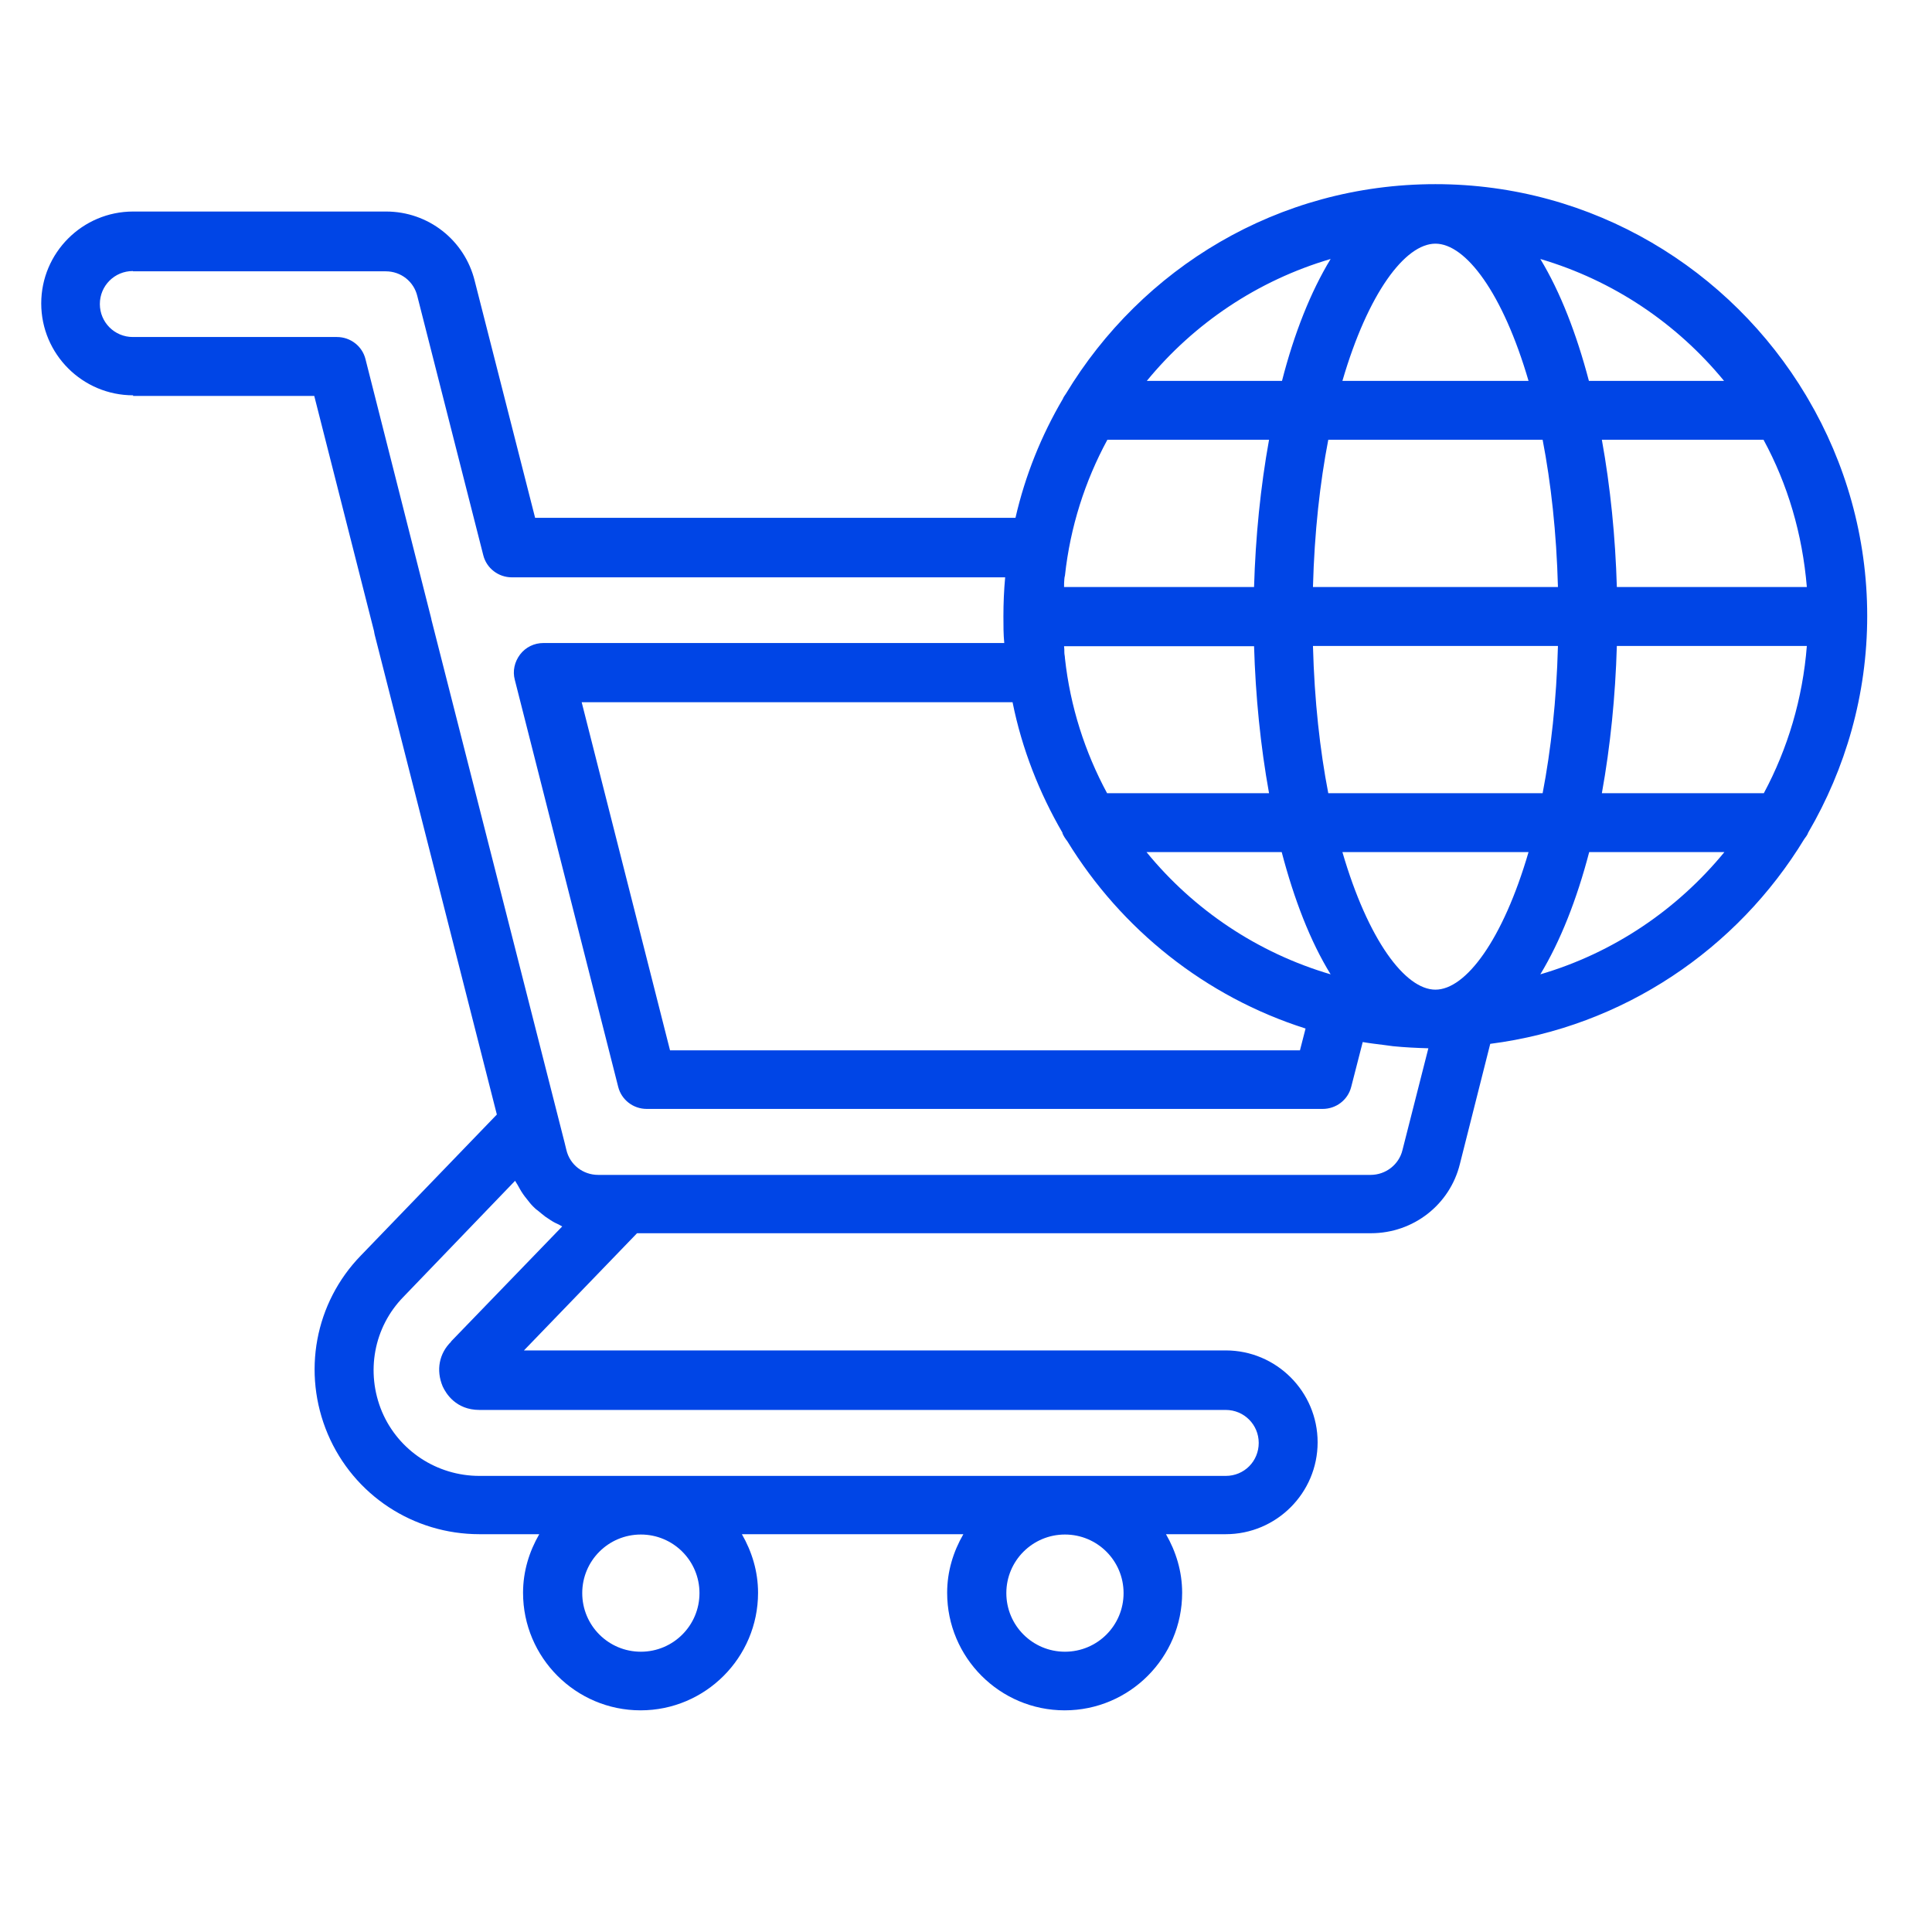 <svg width="41" height="41" viewBox="0 0 41 41" fill="none" xmlns="http://www.w3.org/2000/svg">
<g clip-path="url(#clip0_272_1347)">
<path d="M2.825 8.402H6.669L7.938 13.396C7.938 13.396 7.944 13.44 7.95 13.464L10.544 23.652L7.662 26.64C6.681 27.646 6.406 29.133 6.956 30.433C7.506 31.727 8.769 32.558 10.175 32.558H11.444C11.231 32.927 11.1 33.346 11.1 33.802C11.1 35.177 12.219 36.296 13.594 36.296C14.969 36.296 16.087 35.177 16.087 33.802C16.087 33.346 15.956 32.927 15.744 32.558H20.444C20.231 32.927 20.1 33.346 20.1 33.802C20.1 35.177 21.219 36.296 22.594 36.296C23.969 36.296 25.087 35.177 25.087 33.802C25.087 33.346 24.956 32.927 24.744 32.558H26.012C27.087 32.558 27.962 31.683 27.962 30.608C27.962 29.533 27.087 28.658 26.012 28.658H11.119L13.519 26.171H29.094C29.994 26.171 30.769 25.564 30.981 24.702L31.625 22.152C34.45 21.79 36.869 20.14 38.288 17.808C38.319 17.765 38.356 17.721 38.375 17.665C39.163 16.314 39.625 14.746 39.625 13.071C39.625 11.396 39.163 9.814 38.369 8.464C38.356 8.439 38.337 8.414 38.325 8.389C36.725 5.714 33.806 3.908 30.462 3.908C27.119 3.908 24.225 5.696 22.619 8.358C22.594 8.396 22.569 8.427 22.556 8.464C22.1 9.239 21.756 10.089 21.55 10.989H11.356L10.075 5.964C9.863 5.096 9.088 4.489 8.194 4.489H2.825C1.75 4.489 0.875 5.364 0.875 6.439C0.875 7.514 1.75 8.389 2.825 8.389V8.402ZM14.844 33.808C14.844 34.496 14.287 35.052 13.6 35.052C12.912 35.052 12.356 34.496 12.356 33.808C12.356 33.121 12.912 32.565 13.6 32.565C14.287 32.565 14.844 33.121 14.844 33.808ZM23.844 33.808C23.844 34.496 23.288 35.052 22.6 35.052C21.913 35.052 21.356 34.496 21.356 33.808C21.356 33.121 21.913 32.565 22.6 32.565C23.288 32.565 23.844 33.121 23.844 33.808ZM9.575 28.471C9.319 28.721 9.25 29.077 9.394 29.421C9.463 29.571 9.675 29.921 10.175 29.921H26.012C26.4 29.921 26.712 30.233 26.712 30.621C26.712 31.008 26.406 31.321 26.012 31.321H10.175C9.269 31.321 8.456 30.783 8.106 29.958C7.756 29.121 7.931 28.165 8.562 27.521L10.931 25.058C10.931 25.058 10.963 25.114 10.981 25.14C11.019 25.208 11.056 25.277 11.1 25.34C11.125 25.377 11.15 25.408 11.175 25.439C11.219 25.496 11.262 25.552 11.312 25.602C11.344 25.633 11.375 25.665 11.412 25.689C11.463 25.733 11.519 25.777 11.575 25.821C11.613 25.846 11.65 25.871 11.688 25.896C11.744 25.933 11.806 25.965 11.863 25.989C11.887 26.002 11.906 26.015 11.931 26.027L9.569 28.471H9.575ZM30.462 5.171C31.106 5.171 31.894 6.221 32.438 8.083H28.488C29.031 6.221 29.819 5.171 30.462 5.171ZM32.737 9.333C32.913 10.246 33.031 11.296 33.062 12.458H27.863C27.894 11.29 28.012 10.246 28.188 9.333H32.737ZM38.344 12.458H34.312C34.281 11.396 34.175 10.333 33.994 9.333H37.425C37.938 10.277 38.25 11.333 38.344 12.458ZM37.431 16.833H33.994C34.175 15.833 34.281 14.771 34.312 13.708H38.344C38.256 14.827 37.938 15.889 37.431 16.833ZM26.613 13.708C26.644 14.771 26.75 15.833 26.931 16.833H23.494C23.025 15.964 22.712 14.996 22.6 13.971C22.6 13.927 22.587 13.889 22.587 13.846C22.587 13.802 22.587 13.758 22.581 13.714H26.613V13.708ZM27.2 18.083C27.462 19.083 27.806 19.977 28.238 20.677C26.688 20.221 25.331 19.308 24.331 18.083H27.2ZM30.462 21.002C29.819 21.002 29.031 19.946 28.488 18.083H32.438C31.894 19.946 31.106 21.002 30.462 21.002ZM28.188 16.833C28.012 15.921 27.894 14.877 27.863 13.708H33.062C33.031 14.871 32.913 15.915 32.737 16.833H28.188ZM26.613 12.458H22.581C22.581 12.402 22.581 12.346 22.587 12.29C22.587 12.264 22.594 12.239 22.6 12.214C22.712 11.183 23.025 10.208 23.5 9.333H26.931C26.75 10.333 26.644 11.396 26.613 12.458ZM22.544 17.677C22.569 17.739 22.606 17.796 22.65 17.852C23.794 19.721 25.581 21.152 27.706 21.827L27.587 22.29H14.219L12.344 14.902H21.488C21.688 15.896 22.056 16.827 22.55 17.677H22.544ZM32.688 20.677C33.112 19.977 33.462 19.09 33.725 18.083H36.594C35.594 19.302 34.244 20.221 32.688 20.677ZM36.587 8.083H33.719C33.456 7.083 33.112 6.196 32.688 5.496C34.237 5.952 35.587 6.864 36.587 8.083ZM28.238 5.496C27.812 6.196 27.462 7.083 27.206 8.083H24.337C25.337 6.864 26.688 5.952 28.238 5.496ZM2.825 5.758H8.188C8.506 5.758 8.781 5.971 8.856 6.283L10.256 11.783C10.325 12.058 10.575 12.252 10.863 12.252H21.331C21.306 12.521 21.294 12.802 21.294 13.083C21.294 13.277 21.294 13.464 21.312 13.646H11.531C11.338 13.646 11.156 13.733 11.037 13.889C10.919 14.046 10.875 14.239 10.925 14.427L13.119 23.064C13.188 23.34 13.438 23.533 13.725 23.533H28.069C28.356 23.533 28.606 23.34 28.675 23.064L28.919 22.114C29.069 22.14 29.225 22.158 29.375 22.177C29.438 22.183 29.5 22.196 29.562 22.202C29.812 22.227 30.062 22.239 30.312 22.246L29.762 24.408C29.688 24.715 29.406 24.933 29.087 24.933H12.694C12.375 24.933 12.094 24.721 12.019 24.402L11.981 24.246L9.156 13.152C9.156 13.152 9.15 13.108 9.144 13.096L7.756 7.621C7.688 7.346 7.438 7.152 7.15 7.152H2.819C2.431 7.152 2.119 6.839 2.119 6.452C2.119 6.064 2.431 5.752 2.819 5.752L2.825 5.758Z" fill="#0045E6"/>
</g>
<defs>
<clipPath id="clip0_272_1347">
<rect width="40" height="40" fill="white" transform="translate(0.25 0.115)"/>
</clipPath>
</defs>
</svg>
